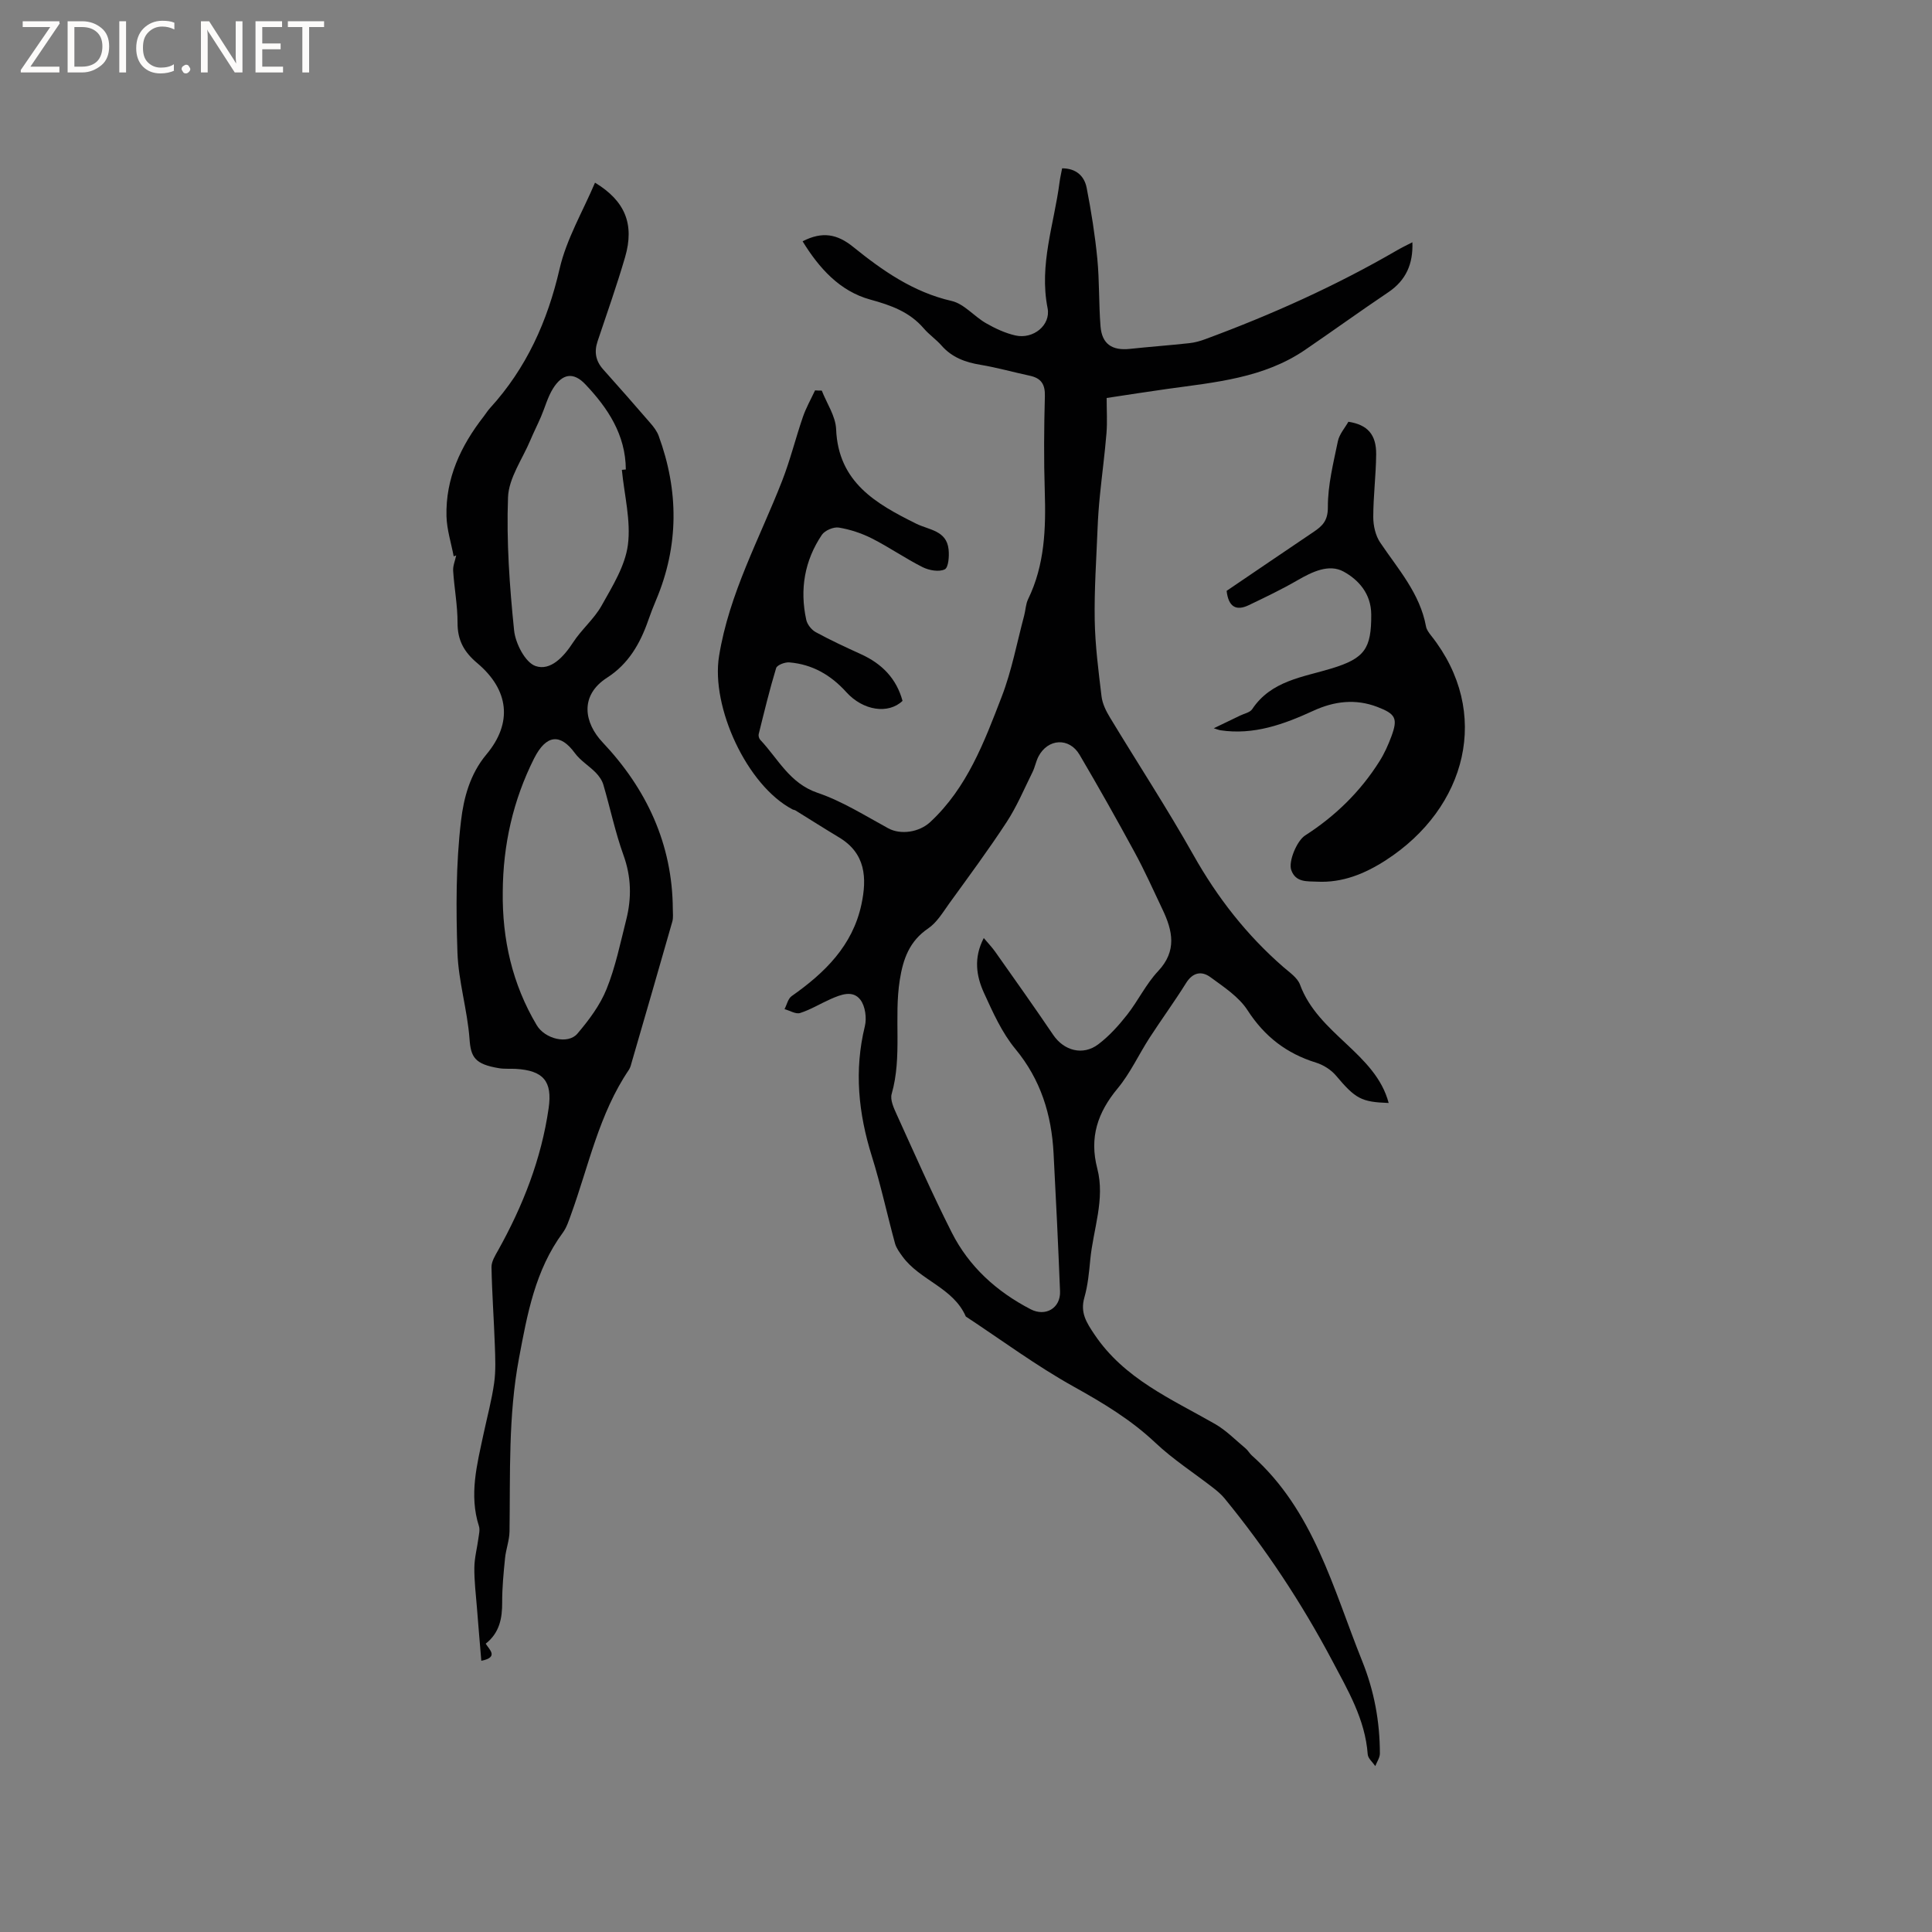 <svg enable-background="new 0 0 400 400" viewBox="0 0 400 400" xmlns="http://www.w3.org/2000/svg"><rect x="0" y="0" width="400" height="400" fill="#808080" stroke="none"/><g fill="#fcfbfa"><path d="m12.4 4.8-6.1 9h6v1.2h-8v-.5l6.1-8.9h-5.7v-1.2h7.6v.4z"/><path d="m14 15v-10.6h3c1.6 0 2.9.5 4 1.4s1.6 2.2 1.6 3.8-.5 3-1.6 3.9-2.4 1.5-4 1.5zm1.4-9.4v8.2h1.6c1.3 0 2.4-.4 3.1-1.1s1.1-1.8 1.1-3.1-.4-2.3-1.2-3-1.8-1-3.1-1z"/><path d="m26.1 4.4v10.6h-1.4v-10.6z"/><path d="m36.1 14.6c-.8.4-1.8.6-2.9.6-1.5 0-2.7-.5-3.6-1.4s-1.4-2.2-1.4-3.8c0-1.7.5-3.1 1.5-4.1s2.3-1.6 3.9-1.6c1 0 1.8.1 2.5.4v1.4c-.8-.4-1.6-.6-2.5-.6-1.2 0-2.1.4-2.9 1.2s-1.1 1.8-1.1 3.2c0 1.3.3 2.3 1 3s1.6 1.1 2.7 1.1c1 0 2-.2 2.7-.7v1.3z"/><path d="m37.6 14.3c0-.2.1-.5.3-.6s.4-.3.6-.3c.3 0 .5.1.6.3s.3.4.3.6-.1.4-.3.6-.4.3-.6.3c-.3 0-.5-.1-.6-.3s-.3-.4-.3-.6z"/><path d="m50.2 15h-1.6l-5.3-8.2c-.2-.2-.3-.5-.4-.7 0 .2.1.7.1 1.5v7.4h-1.4v-10.6h1.7l5.2 8.1c.2.4.4.6.4.7 0-.3-.1-.8-.1-1.5v-7.3h1.4z"/><path d="m58.6 15h-5.7v-10.6h5.5v1.2h-4.1v3.4h3.8v1.2h-3.8v3.6h4.3z"/><path d="m67.1 5.6h-3.1v9.4h-1.4v-9.4h-3v-1.2h7.5z"/></g><path d="m170.14 80.87c1.04 2.66 2.86 5.29 2.97 7.99.44 11 8.27 15.44 16.55 19.55 2.68 1.33 6.3 1.4 6.73 5.31.16 1.41-.01 3.78-.79 4.16-1.19.58-3.24.21-4.57-.45-3.58-1.8-6.9-4.12-10.47-5.93-2.14-1.09-4.53-1.88-6.89-2.27-1.09-.18-2.89.59-3.51 1.5-3.6 5.35-4.61 11.32-3.23 17.61.21.96 1.09 2.06 1.96 2.54 3.06 1.67 6.24 3.14 9.42 4.59 4.29 1.96 7.29 5.01 8.55 9.64-2.93 2.79-8.14 2.06-11.65-1.82-3.2-3.54-7.04-5.76-11.8-6.15-.91-.07-2.53.55-2.72 1.18-1.37 4.5-2.47 9.09-3.61 13.67-.09.35.07.91.32 1.18 3.7 3.91 6.05 9 11.88 10.98 5.12 1.74 9.84 4.74 14.64 7.35 2.55 1.38 6.37.83 8.66-1.29 7.67-7.11 11.2-16.61 14.81-25.96 2.08-5.39 3.15-11.18 4.65-16.79.3-1.12.32-2.37.81-3.39 3.46-7.1 3.7-14.64 3.46-22.32-.21-6.57-.16-13.15.02-19.72.07-2.48-.78-3.74-3.12-4.24-3.41-.73-6.78-1.69-10.21-2.26-3.14-.52-5.9-1.52-8.06-3.98-1.11-1.27-2.56-2.25-3.66-3.53-2.96-3.45-6.77-4.81-11.11-6-6.3-1.73-10.58-6.49-14-12.06 4.09-2.11 7.18-1.5 10.46 1.15 6.09 4.92 12.45 9.38 20.39 11.2 2.59.59 4.66 3.2 7.13 4.61 1.9 1.09 3.98 2.06 6.11 2.54 3.64.81 7.33-2.11 6.63-5.67-1.79-9.01 1.36-17.41 2.48-26.07.12-.93.34-1.84.53-2.87 2.91 0 4.6 1.6 5.08 4.03.95 4.86 1.73 9.78 2.21 14.71.45 4.63.29 9.32.66 13.96.29 3.68 2.4 5.08 6.1 4.68 4.09-.44 8.19-.73 12.27-1.18 1.14-.12 2.28-.44 3.35-.84 13.73-5.07 27.04-11.05 39.71-18.41 1-.58 2.05-1.08 3.14-1.64.17 4.45-1.3 7.87-4.99 10.35-5.8 3.9-11.46 7.99-17.23 11.93-8.57 5.85-18.58 6.7-28.43 8.07-4.17.58-8.33 1.24-12.65 1.89 0 2.58.15 4.92-.03 7.23-.35 4.3-.93 8.59-1.36 12.89-.23 2.29-.4 4.59-.49 6.89-.25 6.32-.7 12.65-.59 18.97.09 5.27.78 10.54 1.41 15.79.18 1.51.93 3.04 1.74 4.37 5.75 9.51 11.85 18.83 17.3 28.51 4.95 8.79 11 16.54 18.58 23.14 1.27 1.11 2.93 2.21 3.47 3.66 3.79 10.31 15.64 14.21 18.36 24.51-5.68-.2-6.86-.87-10.9-5.66-1.02-1.21-2.61-2.22-4.13-2.69-6.11-1.89-10.67-5.4-14.19-10.85-1.8-2.79-4.92-4.82-7.69-6.85-1.8-1.32-3.64-1.02-5.03 1.21-2.41 3.86-5.1 7.54-7.57 11.35-2.24 3.47-3.99 7.32-6.6 10.47-4.14 4.98-5.9 10.15-4.22 16.59 1.66 6.37-.85 12.58-1.45 18.86-.25 2.63-.5 5.31-1.22 7.84-.9 3.14.41 5.16 2.1 7.68 6.18 9.19 15.9 13.33 24.95 18.51 2.32 1.33 4.26 3.34 6.35 5.08.48.4.79 1.01 1.26 1.43 12.82 11.4 16.8 27.51 22.85 42.56 2.51 6.24 3.66 12.55 3.67 19.15 0 .87-.62 1.74-.95 2.61-.55-.81-1.51-1.59-1.57-2.44-.52-7.23-4.12-13.28-7.37-19.43-6.32-11.92-13.73-23.14-22.29-33.58-.66-.8-1.48-1.49-2.31-2.14-4-3.11-8.31-5.88-11.98-9.34-5.07-4.79-10.85-8.25-16.9-11.62-7.75-4.31-14.93-9.64-22.36-14.53-2.61-6.01-9.52-7.47-13.12-12.44-.61-.84-1.27-1.73-1.54-2.7-1.64-6.01-2.94-12.12-4.8-18.06-2.78-8.89-3.68-17.75-1.44-26.9.41-1.69.09-4.14-.92-5.47-1.58-2.08-4.07-1.07-6.15-.16-2.13.94-4.14 2.19-6.33 2.89-.9.29-2.14-.5-3.23-.8.48-.92.72-2.17 1.48-2.7 6.85-4.81 12.61-10.43 14.44-18.98 1.16-5.45.9-10.55-4.61-13.86-3.04-1.83-6.03-3.73-9.05-5.6-.18-.11-.41-.11-.6-.21-9.46-4.95-16.92-21.22-15.22-31.73 2.09-12.98 8.39-24.33 13.07-36.32 1.68-4.31 2.79-8.85 4.3-13.23.65-1.89 1.66-3.66 2.51-5.48.44.05.91.05 1.39.05zm33.54 113.34c.96 1.14 1.74 1.95 2.38 2.86 4.03 5.71 8.08 11.41 12 17.2 2.21 3.26 6.13 4.36 9.33 1.94 2.24-1.69 4.2-3.87 5.95-6.09 2.29-2.91 3.92-6.38 6.43-9.05 3.96-4.21 3.01-8.39.9-12.81-1.88-3.96-3.67-7.97-5.76-11.81-3.69-6.79-7.48-13.53-11.4-20.19-2.14-3.63-6.56-3.37-8.51.37-.53 1.02-.72 2.22-1.24 3.25-1.72 3.47-3.23 7.08-5.33 10.3-3.75 5.74-7.85 11.27-11.87 16.83-1.33 1.85-2.58 3.98-4.39 5.21-3.89 2.64-5.19 6.31-5.88 10.67-1.24 7.82.54 15.83-1.68 23.6-.35 1.22.44 2.92 1.04 4.24 3.72 8.18 7.34 16.41 11.39 24.43 3.58 7.09 9.29 12.25 16.35 15.91 3.06 1.59 6.21-.22 6.08-3.71-.38-9.53-.83-19.05-1.34-28.58-.42-8-2.64-15.24-7.92-21.62-2.78-3.36-4.65-7.57-6.49-11.59-1.58-3.47-2.19-7.23-.04-11.36z" fill="#010102"/><path d="m93.93 115.18c-.52-2.77-1.42-5.53-1.49-8.31-.2-7.84 2.96-14.56 7.69-20.63.46-.59.84-1.23 1.34-1.77 7.52-8.25 11.88-17.93 14.39-28.82 1.42-6.16 4.8-11.86 7.33-17.83 6.23 3.77 8.21 8.6 6.23 15.41-1.71 5.86-3.75 11.62-5.69 17.41-.74 2.2-.42 4.09 1.16 5.85 3.3 3.68 6.56 7.4 9.79 11.14.67.77 1.33 1.64 1.68 2.58 4.19 11.42 4.22 22.79-.55 34.08-.58 1.36-1.11 2.75-1.6 4.15-1.67 4.8-4.09 9.02-8.51 11.86-5.81 3.73-4.7 9.41-.95 13.38 9.1 9.64 14.48 21.05 14.55 34.58 0 .85.12 1.74-.1 2.53-2.75 9.65-5.55 19.29-8.35 28.93-.18.61-.31 1.28-.65 1.78-6.18 9.12-8.31 19.85-11.98 29.97-.47 1.29-.9 2.66-1.69 3.74-5.73 7.77-7.36 16.84-9.09 26.06-2.23 11.91-1.78 23.85-1.95 35.81-.03 1.86-.75 3.69-.93 5.56-.3 3.01-.6 6.05-.59 9.07.02 3.34-.54 6.33-3.41 8.6.78 1.26 2.74 2.8-.91 3.54-.31-3.76-.63-7.39-.91-11.03-.22-2.75-.56-5.5-.53-8.25.02-2.03.57-4.05.84-6.08.11-.83.35-1.76.11-2.51-2.08-6.5-.39-12.78.95-19.09.75-3.52 1.7-7.01 2.2-10.57.36-2.56.23-5.2.14-7.81-.19-5.39-.59-10.77-.69-16.16-.02-1.15.75-2.39 1.36-3.47 5.15-9.23 8.96-18.93 10.47-29.44.81-5.61-1.12-7.8-6.78-8.14-1.16-.07-2.35.05-3.49-.14-5.05-.83-5.84-2.31-6.11-6.05-.44-5.99-2.29-11.9-2.5-17.88-.31-9.09-.33-18.28.74-27.29.55-4.68 1.82-9.64 5.27-13.76 5.46-6.53 4.66-13.35-1.9-18.88-2.76-2.32-4.1-4.75-4.09-8.35.01-3.59-.68-7.17-.91-10.76-.07-1.04.41-2.12.63-3.19-.19.07-.35.13-.52.18zm10.16 69.43c-.13 9.83 1.96 19.12 7.03 27.64 1.7 2.86 6.47 4.05 8.43 1.75 2.37-2.79 4.68-5.87 6.03-9.22 1.85-4.58 2.85-9.52 4.07-14.34 1.14-4.5 1.06-8.9-.57-13.4-1.71-4.75-2.74-9.74-4.17-14.6-.27-.9-.89-1.78-1.56-2.47-1.38-1.41-3.18-2.48-4.33-4.05-3-4.1-5.92-3.88-8.44 1.1-4.36 8.67-6.43 17.91-6.49 27.59zm24.66-87.33c.27-.03.54-.05.82-.08-.04-7.19-3.73-12.73-8.38-17.63-2.51-2.65-4.8-2.19-6.72.91-1.09 1.76-1.63 3.86-2.46 5.79-.7 1.63-1.51 3.22-2.2 4.86-1.65 3.93-4.48 7.84-4.63 11.83-.34 9.17.32 18.42 1.26 27.57.28 2.69 2.31 6.64 4.45 7.37 3.08 1.05 5.81-1.89 7.74-4.86 1.75-2.71 4.38-4.88 5.94-7.68 2.23-3.99 4.86-8.19 5.43-12.55.65-5.03-.75-10.33-1.25-15.53z" fill="#010102"/><path d="m251.3 150.78c2.1-1.01 3.79-1.81 5.46-2.63.85-.42 2.03-.63 2.49-1.32 3.94-5.93 10.52-6.62 16.49-8.45 6.79-2.08 8.2-4.08 8.16-11.15-.02-4.32-2.64-7.2-5.73-8.89-3.02-1.65-6.49.04-9.54 1.8-3.27 1.89-6.69 3.53-10.1 5.16-2.64 1.26-4.2.31-4.57-2.97 5.88-3.99 11.9-8.09 17.94-12.16 1.86-1.25 3.04-2.32 3.02-5.17-.02-4.55 1.14-9.13 2.07-13.64.3-1.47 1.46-2.76 2.18-4.04 3.95.61 5.79 2.63 5.75 6.75-.04 4.34-.6 8.67-.6 13 0 1.76.46 3.81 1.42 5.24 3.71 5.51 8.24 10.53 9.5 17.39.12.68.62 1.34 1.07 1.91 12.6 15.91 7.34 35.67-9.36 46.47-4.36 2.82-9.01 4.73-14.29 4.46-2.04-.1-4.43.2-5.33-2.44-.6-1.76 1.17-6.03 2.89-7.13 6.24-4.01 11.44-9.08 15.39-15.36 1.01-1.6 1.8-3.36 2.46-5.14 1.37-3.71.91-4.65-2.91-6.11-4.52-1.73-8.93-1.19-13.25.8-6.12 2.81-12.35 5.08-19.27 4.03-.27-.04-.53-.16-1.34-.41z" fill="#010102"/></svg>